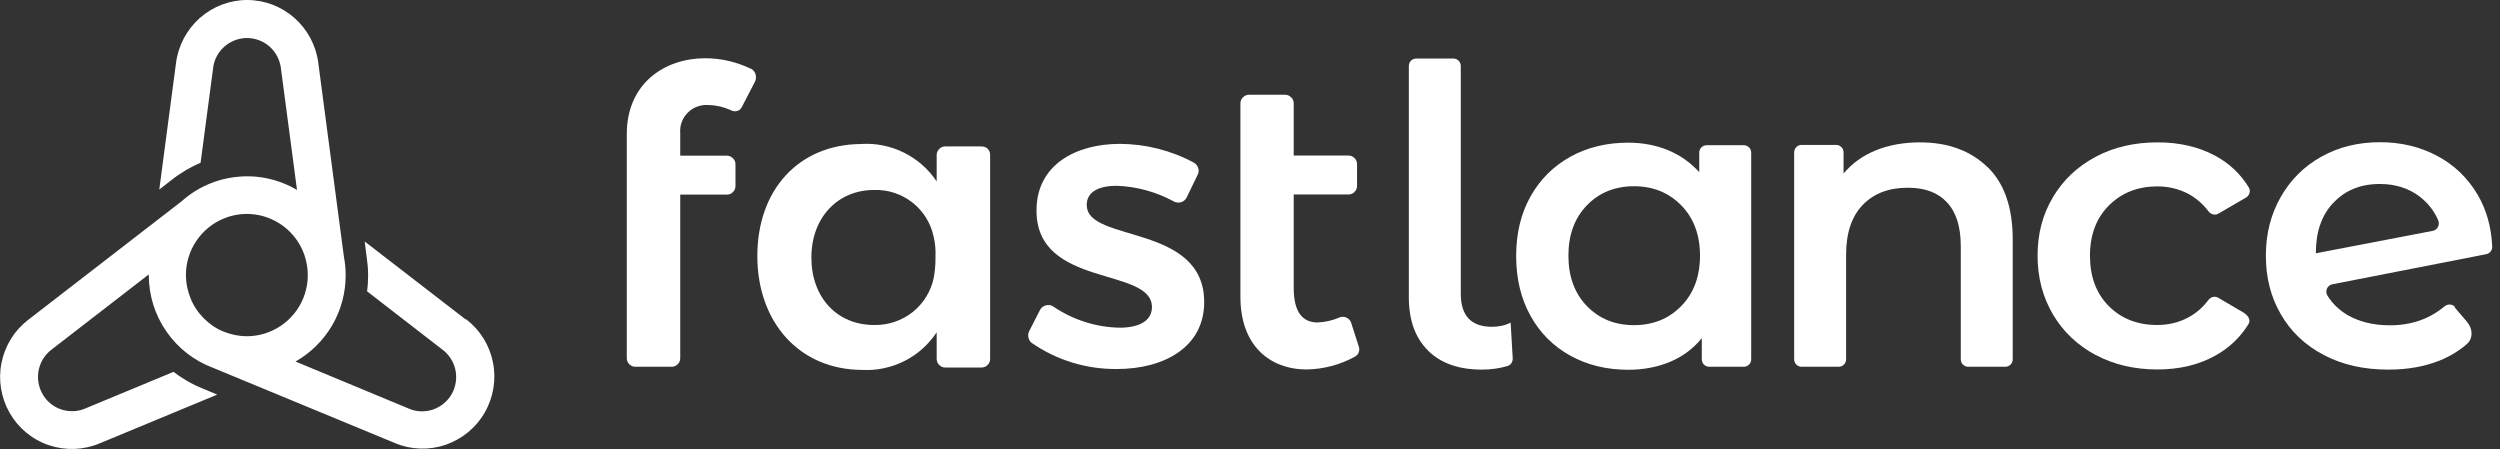 <svg width="167" height="30" viewBox="0 0 167 30" fill="none" xmlns="http://www.w3.org/2000/svg">
<rect x="0" y="0" width="167" height="30" fill="#333333" stroke="none"/>
<g clip-path="url(#clip0_8867_228)">
<path d="M50.17 4.6C49.22 4.14 48.17 3.89 47.11 3.89C44.41 3.89 41.87 5.56 41.87 8.95V23.91C41.87 23.99 41.88 24.06 41.91 24.14C41.94 24.21 41.98 24.28 42.04 24.33C42.09 24.38 42.16 24.43 42.23 24.46C42.3 24.49 42.38 24.5 42.46 24.5H44.85C44.93 24.5 45 24.49 45.08 24.46C45.15 24.43 45.22 24.39 45.27 24.33C45.33 24.28 45.37 24.21 45.4 24.14C45.43 24.07 45.44 23.99 45.44 23.91V13H48.54C48.62 13 48.7 12.99 48.77 12.96C48.84 12.93 48.91 12.89 48.96 12.83C49.02 12.78 49.06 12.71 49.09 12.64C49.12 12.57 49.13 12.49 49.13 12.41V10.99C49.13 10.91 49.12 10.84 49.09 10.76C49.06 10.69 49.02 10.62 48.96 10.57C48.9 10.52 48.84 10.47 48.77 10.44C48.7 10.41 48.62 10.4 48.54 10.4H45.44V8.9C45.42 8.64 45.45 8.39 45.54 8.15C45.63 7.91 45.77 7.69 45.96 7.51C46.14 7.33 46.36 7.19 46.61 7.11C46.85 7.03 47.11 6.99 47.37 7.02C47.86 7.03 48.35 7.15 48.8 7.35C48.87 7.39 48.94 7.42 49.02 7.43C49.1 7.44 49.18 7.43 49.25 7.41C49.33 7.39 49.4 7.35 49.45 7.29C49.51 7.24 49.55 7.17 49.58 7.1L50.42 5.48C50.5 5.33 50.52 5.15 50.48 4.98C50.43 4.81 50.32 4.67 50.17 4.59V4.6Z" fill="white"/>
<path d="M65.55 9.78H63.16C63.08 9.78 63.01 9.79 62.93 9.82C62.86 9.85 62.79 9.89 62.74 9.95C62.69 10 62.64 10.07 62.61 10.14C62.58 10.21 62.57 10.29 62.57 10.37V12.12C62.02 11.29 61.26 10.63 60.37 10.19C59.48 9.75 58.49 9.55 57.5 9.62C53.35 9.66 50.59 12.67 50.59 17.1C50.59 21.53 53.4 24.71 57.62 24.71C58.59 24.76 59.56 24.55 60.43 24.11C61.3 23.67 62.03 23.01 62.57 22.2V23.96C62.57 24.04 62.58 24.11 62.61 24.19C62.64 24.26 62.68 24.33 62.74 24.38C62.79 24.43 62.86 24.48 62.93 24.51C63 24.54 63.08 24.55 63.16 24.55H65.55C65.63 24.55 65.7 24.54 65.78 24.51C65.85 24.48 65.92 24.44 65.97 24.38C66.03 24.33 66.07 24.26 66.1 24.19C66.13 24.12 66.14 24.04 66.14 23.96V10.38C66.14 10.3 66.14 10.22 66.11 10.15C66.08 10.08 66.04 10.01 65.99 9.95C65.93 9.89 65.87 9.85 65.79 9.82C65.72 9.79 65.64 9.78 65.56 9.79L65.55 9.78ZM62.49 17.28C62.49 17.72 62.45 18.15 62.37 18.58C62.18 19.48 61.67 20.29 60.95 20.86C60.22 21.43 59.32 21.73 58.39 21.71C55.91 21.71 54.2 19.87 54.2 17.2C54.2 14.53 55.96 12.69 58.39 12.69C59.32 12.66 60.23 12.96 60.95 13.53C61.68 14.1 62.18 14.91 62.37 15.82C62.47 16.24 62.51 16.68 62.49 17.11V17.28Z" fill="white"/>
<path d="M72.59 13.71C72.59 12.79 73.43 12.41 74.6 12.41C75.94 12.46 77.24 12.82 78.42 13.46C78.56 13.54 78.73 13.55 78.89 13.51C79.05 13.46 79.18 13.36 79.26 13.21L80.01 11.66C80.08 11.52 80.09 11.36 80.04 11.22C79.99 11.07 79.89 10.95 79.76 10.87C78.24 10.05 76.54 9.62 74.81 9.61C71.84 9.61 69.24 11.03 69.24 14.04C69.2 19.26 76.95 17.81 76.95 20.51C76.95 21.47 76.03 21.89 74.79 21.89C73.2 21.86 71.66 21.36 70.35 20.47C70.28 20.42 70.19 20.39 70.11 20.38C70.02 20.37 69.94 20.38 69.85 20.4C69.77 20.42 69.69 20.47 69.62 20.52C69.55 20.58 69.5 20.65 69.46 20.73L68.74 22.14C68.68 22.27 68.67 22.41 68.7 22.55C68.73 22.69 68.8 22.81 68.91 22.9C70.58 24.06 72.57 24.67 74.61 24.65C77.76 24.65 80.44 23.19 80.44 20.18C80.44 14.93 72.6 16.21 72.6 13.72L72.59 13.71Z" fill="white"/>
<path d="M90.27 21.59C90.25 21.51 90.21 21.44 90.15 21.37C90.1 21.31 90.03 21.26 89.95 21.22C89.87 21.18 89.79 21.16 89.71 21.16C89.63 21.16 89.54 21.17 89.47 21.21C89.01 21.41 88.51 21.52 88.01 21.54C87 21.54 86.42 20.83 86.42 19.24V12.99H90.06C90.14 12.99 90.22 12.98 90.29 12.95C90.36 12.92 90.43 12.88 90.48 12.82C90.54 12.77 90.58 12.7 90.61 12.63C90.64 12.56 90.65 12.48 90.65 12.4V10.98C90.65 10.9 90.64 10.83 90.61 10.75C90.58 10.68 90.54 10.61 90.48 10.56C90.42 10.51 90.36 10.46 90.29 10.43C90.22 10.4 90.14 10.39 90.06 10.39H86.42V6.92C86.42 6.84 86.41 6.77 86.38 6.69C86.35 6.62 86.31 6.55 86.25 6.5C86.19 6.45 86.13 6.4 86.06 6.37C85.99 6.34 85.91 6.33 85.83 6.33H83.45C83.37 6.33 83.29 6.34 83.22 6.37C83.15 6.4 83.08 6.44 83.03 6.5C82.97 6.55 82.93 6.62 82.9 6.69C82.87 6.76 82.86 6.84 82.86 6.92V19.83C82.86 23.06 84.79 24.68 87.3 24.68C88.41 24.66 89.51 24.37 90.48 23.84C90.61 23.78 90.71 23.67 90.76 23.54C90.81 23.41 90.82 23.26 90.76 23.13L90.26 21.57L90.27 21.59Z" fill="white"/>
<path d="M31.11 21.34L24.36 16.13L24.49 17.14C24.55 17.55 24.59 17.96 24.59 18.38C24.59 18.74 24.57 19.1 24.52 19.46L29.51 23.32C29.97 23.65 30.3 24.14 30.42 24.7C30.54 25.26 30.45 25.84 30.17 26.33C29.89 26.82 29.43 27.19 28.89 27.37C28.35 27.54 27.76 27.51 27.25 27.27L19.74 24.15C20.76 23.57 21.6 22.74 22.19 21.73C22.78 20.72 23.09 19.57 23.09 18.39C23.09 17.97 23.05 17.55 22.97 17.13L21.26 4.19C21.11 3.03 20.54 1.97 19.67 1.2C18.8 0.43 17.67 0 16.51 0C15.35 0 14.22 0.43 13.35 1.2C12.48 1.97 11.91 3.04 11.76 4.19L10.64 12.66L11.44 12.04C11.76 11.78 12.11 11.55 12.46 11.34C12.77 11.16 13.08 11.01 13.4 10.87L14.23 4.6C14.28 4.03 14.55 3.51 14.97 3.13C15.39 2.75 15.94 2.54 16.5 2.54C17.06 2.54 17.61 2.75 18.03 3.13C18.45 3.51 18.71 4.04 18.77 4.6L19.84 12.69C18.64 11.98 17.25 11.67 15.87 11.81C14.49 11.94 13.18 12.51 12.14 13.44L1.89 21.36C0.96 22.07 0.33 23.09 0.1 24.24C-0.13 25.39 0.07 26.58 0.65 27.59C1.23 28.6 2.16 29.37 3.27 29.74C4.37 30.11 5.58 30.07 6.65 29.62L14.51 26.36L13.58 25.97C13.2 25.82 12.83 25.64 12.47 25.43C12.16 25.25 11.87 25.05 11.59 24.84L5.76 27.26C5.24 27.5 4.66 27.53 4.12 27.36C3.58 27.19 3.12 26.82 2.84 26.32C2.56 25.83 2.47 25.24 2.59 24.69C2.71 24.13 3.04 23.64 3.5 23.31L9.94 18.33V18.38C9.94 19.73 10.35 21.05 11.12 22.15C11.89 23.26 12.97 24.1 14.23 24.57L26.39 29.6C27.46 30.05 28.67 30.09 29.77 29.71C30.87 29.33 31.8 28.57 32.38 27.56C32.96 26.55 33.16 25.36 32.93 24.21C32.7 23.06 32.07 22.04 31.14 21.33L31.11 21.34ZM12.42 18.37C12.42 17.56 12.66 16.77 13.11 16.1C13.56 15.43 14.19 14.91 14.94 14.6C15.68 14.29 16.5 14.21 17.29 14.37C18.08 14.53 18.8 14.92 19.37 15.49C19.94 16.06 20.33 16.79 20.48 17.58C20.64 18.37 20.56 19.19 20.25 19.94C19.94 20.69 19.42 21.32 18.75 21.77C18.08 22.22 17.29 22.46 16.49 22.46C15.96 22.46 15.43 22.35 14.93 22.15C14.43 21.95 13.99 21.64 13.61 21.26C13.23 20.88 12.93 20.43 12.73 19.93C12.53 19.43 12.42 18.9 12.42 18.36V18.37Z" fill="white"/>
<path d="M95.4 23.42C94.54 22.58 94.11 21.39 94.11 19.85V4.41C94.11 4.13 94.33 3.91 94.61 3.91H97.08C97.36 3.91 97.58 4.13 97.58 4.41V19.61C97.58 21.09 98.27 21.83 99.66 21.83C100.12 21.83 100.54 21.74 100.91 21.55L101.05 23.94C101.06 24.17 100.92 24.39 100.7 24.45C100.16 24.61 99.59 24.69 98.99 24.69C97.45 24.69 96.26 24.27 95.4 23.43V23.42Z" fill="white"/>
<path d="M116.98 10.18V24C116.98 24.28 116.76 24.5 116.48 24.5H114.18C113.9 24.5 113.68 24.28 113.68 24V22.59C113.11 23.29 112.4 23.82 111.56 24.17C110.72 24.52 109.79 24.7 108.77 24.7C107.33 24.7 106.04 24.39 104.9 23.76C103.76 23.13 102.87 22.24 102.24 21.1C101.6 19.95 101.28 18.62 101.28 17.1C101.28 15.58 101.6 14.26 102.24 13.12C102.88 11.98 103.77 11.1 104.9 10.47C106.04 9.84 107.33 9.53 108.77 9.53C109.73 9.53 110.62 9.7 111.42 10.03C112.22 10.36 112.92 10.85 113.51 11.5V10.2C113.51 9.92 113.73 9.7 114.01 9.7H116.48C116.76 9.7 116.98 9.92 116.98 10.2V10.18ZM112.31 20.44C113.14 19.59 113.56 18.47 113.56 17.08C113.56 15.69 113.14 14.57 112.31 13.72C111.48 12.87 110.42 12.44 109.15 12.44C107.88 12.44 106.82 12.87 106 13.72C105.18 14.57 104.77 15.69 104.77 17.08C104.77 18.47 105.18 19.59 106 20.44C106.82 21.29 107.87 21.72 109.15 21.72C110.43 21.72 111.48 21.29 112.31 20.44Z" fill="white"/>
<path d="M132.76 11.15C133.89 12.24 134.45 13.86 134.45 16.01V24C134.45 24.28 134.23 24.5 133.95 24.5H131.48C131.2 24.5 130.98 24.28 130.98 24V16.45C130.98 15.16 130.68 14.18 130.06 13.52C129.45 12.86 128.58 12.54 127.45 12.54C126.17 12.54 125.17 12.92 124.43 13.69C123.69 14.46 123.32 15.56 123.32 17.01V24C123.32 24.28 123.1 24.5 122.82 24.5H120.35C120.07 24.5 119.85 24.28 119.85 24V10.18C119.85 9.9 120.07 9.68 120.35 9.68H122.65C122.93 9.68 123.15 9.9 123.15 10.18V11.59C123.72 10.91 124.44 10.39 125.31 10.04C126.18 9.69 127.16 9.51 128.25 9.51C130.12 9.51 131.62 10.06 132.75 11.15H132.76Z" fill="white"/>
<path d="M140 23.72C138.78 23.07 137.83 22.17 137.14 21.01C136.46 19.85 136.11 18.55 136.11 17.08C136.11 15.61 136.45 14.32 137.14 13.17C137.82 12.02 138.77 11.13 139.98 10.48C141.19 9.83 142.57 9.51 144.13 9.51C145.59 9.51 146.87 9.81 147.97 10.4C148.92 10.91 149.67 11.62 150.22 12.52C150.36 12.75 150.27 13.06 150.03 13.2L148.19 14.27C147.97 14.4 147.69 14.33 147.53 14.12C147.15 13.62 146.71 13.24 146.2 12.96C145.56 12.62 144.86 12.45 144.11 12.45C142.82 12.45 141.74 12.87 140.89 13.71C140.04 14.55 139.61 15.68 139.61 17.08C139.61 18.48 140.03 19.61 140.87 20.45C141.71 21.29 142.79 21.71 144.1 21.71C144.86 21.71 145.56 21.54 146.19 21.2C146.7 20.92 147.15 20.54 147.52 20.04C147.68 19.83 147.95 19.76 148.18 19.89L149.85 20.87C150.25 21.11 150.34 21.42 150.2 21.65C149.64 22.55 148.89 23.26 147.94 23.78C146.84 24.38 145.57 24.68 144.12 24.68C142.58 24.68 141.21 24.36 139.99 23.71L140 23.72Z" fill="white"/>
<path d="M163.97 20.53L164.79 21.49C165.22 22 165.19 22.63 164.79 22.98C164.27 23.43 163.67 23.8 162.98 24.08C161.96 24.49 160.82 24.69 159.54 24.69C157.91 24.69 156.48 24.37 155.24 23.72C154 23.07 153.04 22.17 152.37 21.01C151.69 19.85 151.36 18.55 151.36 17.08C151.36 15.61 151.69 14.34 152.34 13.18C153 12.02 153.9 11.12 155.06 10.47C156.22 9.82 157.52 9.5 158.99 9.5C160.38 9.5 161.64 9.8 162.78 10.4C163.92 11 164.82 11.86 165.49 12.98C166.09 13.99 166.42 15.15 166.48 16.47C166.49 16.72 166.32 16.93 166.08 16.98C164.37 17.31 157.89 18.58 155.8 18.99C155.45 19.06 155.29 19.46 155.48 19.76C155.82 20.3 156.28 20.73 156.84 21.06C157.62 21.5 158.55 21.73 159.64 21.73C161.07 21.73 162.28 21.31 163.29 20.47C163.5 20.29 163.82 20.3 164 20.51L163.97 20.53ZM155.88 13.53C155.09 14.36 154.7 15.48 154.7 16.89V16.92L162.51 15.42C162.83 15.36 163 15.01 162.87 14.71C162.6 14.08 162.18 13.55 161.62 13.12C160.89 12.57 160.01 12.29 158.97 12.29C157.69 12.29 156.66 12.71 155.88 13.54V13.53Z" fill="white"/>
</g>
<defs>
<clipPath id="clip0_8867_228">
<rect width="167" height="30" fill="white"/>
</clipPath>
</defs>
</svg>
